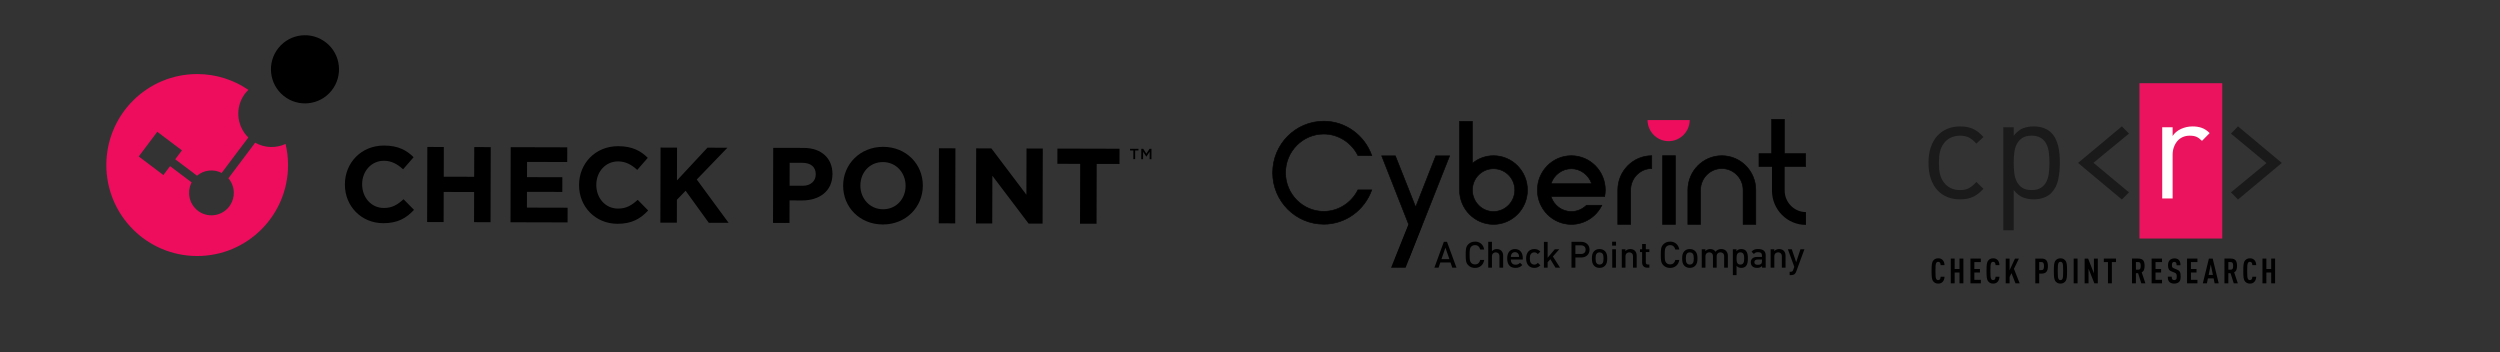 <?xml version="1.0" encoding="UTF-8"?>
<svg id="Layer_1" data-name="Layer 1" xmlns="http://www.w3.org/2000/svg" xmlns:xlink="http://www.w3.org/1999/xlink" viewBox="0 0 3293 464">
  <rect x="0" y="0" width="3293" height="464" fill="#333333" stroke="none"/>
  <defs>
    <style>
      .cls-1 {
        fill: none;
      }

      .cls-2 {
        fill: #ec135e;
      }

      .cls-3 {
        clip-path: url(#clippath-1);
      }

      .cls-4 {
        clip-path: url(#clippath-2);
      }

      .cls-5 {
        fill: #fff;
      }

      .cls-6 {
        fill: #ee0c5d;
      }

      .cls-7 {
        fill: #1a1a1a;
      }

      .cls-8 {
        clip-path: url(#clippath);
      }
    </style>
    <clipPath id="clippath">
      <rect class="cls-1" x="2281.33" y="328" width="21.33" height="34.39"/>
    </clipPath>
    <clipPath id="clippath-1">
      <rect class="cls-1" x="2354.67" y="328" width="22.67" height="34.39"/>
    </clipPath>
    <clipPath id="clippath-2">
      <rect class="cls-1" x="356" y="46.42" width="90.67" height="90.92"/>
    </clipPath>
  </defs>
  <g id="adfa8171b5">
    <path d="M1676.34,227.48c0-37.54,30.2-67.84,67.35-67.84,29.11,0,53.88,18.88,63.22,45.24h-18.24c-8.26-16.69-25.42-28.33-44.96-28.33-27.81,0-50.4,22.83-50.4,50.94s22.59,50.94,50.4,50.94c19.56,0,36.72-11.64,44.96-28.33h18.24c-9.34,26.34-34.1,45.23-63.22,45.23-37.15-.01-67.35-30.32-67.35-67.88h0Z"/>
    <path d="M1743.69,295.76c-37.36,0-67.76-30.64-67.76-68.28s30.4-68.25,67.76-68.25c28.4,0,53.95,18.28,63.6,45.5l.19.55h-19.08l-.11-.23c-8.46-17.07-25.96-28.09-44.6-28.09-27.56,0-49.98,22.67-49.98,50.53s22.43,50.54,49.98,50.54c18.66,0,36.16-11.03,44.6-28.1l.11-.23h19.08l-.19.54c-9.64,27.22-35.21,45.51-63.6,45.51M1743.69,160.05c-36.92,0-66.93,30.25-66.93,67.43s30.02,67.43,66.93,67.43c27.85,0,52.96-17.82,62.63-44.42h-17.41c-8.62,17.21-26.34,28.33-45.22,28.33-28.02,0-50.81-23.03-50.81-51.35s22.79-51.32,50.81-51.32c18.87,0,36.58,11.11,45.22,28.32h17.41c-9.69-26.59-34.78-44.41-62.63-44.41h0Z"/>
    <path d="M1891.21,205.31h18.24l-35.84,90.47-17.8,45.23h-18.26l18.03-45.23-35.62-90.47h18.03l26.72,67.42,26.51-67.42h0Z"/>
    <path d="M1851.42,352.67h-19.13l22.84-56.9-35.78-90.88h18.91l.09.27,26.34,66.44,26.23-66.71h19.13l-.23.56-35.84,90.46M1873.22,295.62l35.63-89.9h-17.38l-26.79,68.11-.38-.96-26.62-67.15h-17.15l35.47,90.05-.07.15"/>
    <path d="M2011.99,250.31c0,25.03-19.98,45.24-44.75,45.24s-44.75-20.2-44.75-45.24v-90.46h16.94v55.34c7.61-6.36,17.38-10.11,27.81-10.11,24.77,0,44.75,20.43,44.75,45.22h0ZM1995.26,250.31c0-15.58-12.6-28.11-28.02-28.11s-27.8,12.52-27.8,28.11,12.38,28.33,27.8,28.33,28.02-12.74,28.02-28.33Z"/>
    <path d="M1967.24,295.96c-24.9,0-45.16-20.47-45.16-45.65v-90.88h17.75v54.89c7.75-6.23,17.44-9.65,27.39-9.65,24.89,0,45.16,20.47,45.16,45.64s-20.27,45.65-45.16,45.65M1922.9,160.28v90.05c0,24.71,19.89,44.83,44.34,44.83s44.33-20.11,44.33-44.83-19.89-44.81-44.33-44.81c-10.05,0-19.84,3.56-27.54,10.01l-.67.56v-55.81h-16.13ZM1967.24,279.07c-15.56,0-28.21-12.89-28.21-28.73s12.66-28.53,28.21-28.53,28.43,12.79,28.43,28.53-12.76,28.73-28.43,28.73ZM1967.24,222.64c-15.11,0-27.39,12.43-27.39,27.7s12.28,27.91,27.39,27.91,27.62-12.53,27.62-27.91-12.38-27.7-27.62-27.7Z"/>
    <path d="M2025.05,250.33c0-24.81,19.99-45.22,44.75-45.22s44.76,20.43,44.76,45.22c0,3.08-.44,5.94-.87,8.57h-70.6c3.48,11.41,14.13,19.77,26.71,19.77,7.82,0,14.77-3.29,19.99-8.34h20.2c-7.18,14.94-22.6,25.26-40.19,25.26-24.76,0-44.75-20.2-44.75-45.24M2043.08,242.01h53.44c-3.7-11.41-14.34-19.77-26.72-19.77s-23.23,8.34-26.71,19.77h0Z"/>
    <path d="M2069.78,295.96c-24.89,0-45.16-20.47-45.16-45.65s20.27-45.64,45.16-45.64,45.16,20.47,45.16,45.64c0,3.05-.41,5.82-.87,8.64l-.07.34h-70.39c3.67,11.18,14.34,18.95,26.16,18.95,7.22,0,14.22-2.92,19.71-8.23l.11-.11h21.02l-.28.59c-7.42,15.48-23.35,25.49-40.56,25.49M2069.78,205.52c-24.45,0-44.33,20.09-44.33,44.81s19.88,44.83,44.33,44.83c16.67,0,32.12-9.56,39.53-24.42h-19.38c-5.61,5.39-12.76,8.34-20.15,8.34-12.36,0-23.51-8.24-27.11-20.05l-.16-.52h70.81c.43-2.66.8-5.29.8-8.16,0-24.71-19.89-44.82-44.33-44.82M2097.07,242.42h-54.56l.17-.53c3.59-11.8,14.74-20.05,27.11-20.05s23.23,8.06,27.11,20.05l.18.55-.02-.02h.01ZM2043.62,241.59h52.32c-3.88-11.18-14.55-18.95-26.16-18.95s-22.49,7.77-26.16,18.95Z"/>
    <path d="M2175.68,205.09v16.9c-15.42,0-27.8,12.74-27.8,28.33v45.24h-16.95v-45.24c0-25.03,20.2-45.22,44.75-45.22h0Z"/>
    <path d="M2148.3,295.96h-17.76v-45.65c0-25.17,20.27-45.64,45.16-45.64h.41v17.72h-.41c-15.1,0-27.39,12.53-27.39,27.91v45.65h-.01ZM2131.34,295.14h16.13v-44.83c0-15.71,12.43-28.51,27.81-28.73v-16.07c-24.26.21-43.93,20.24-43.93,44.81v44.83h0Z"/>
    <path d="M2206.85,205.09h-16.94v90.47h16.94v-90.47Z"/>
    <path d="M2207.27,295.96h-17.77v-91.29h17.77v91.29ZM2190.32,295.14h16.13v-89.64h-16.13v89.64Z"/>
    <path d="M2239.95,295.56h-16.73v-45.24c0-25.02,19.99-45.22,44.76-45.22s44.75,20.2,44.75,45.22v45.24h-16.73v-45.24c0-15.58-12.6-28.32-28.02-28.32s-28.04,12.74-28.04,28.32v45.24h.02-.01Z"/>
    <path d="M2313.15,295.96h-17.54v-45.65c0-15.4-12.39-27.91-27.63-27.91s-27.6,12.53-27.6,27.91v45.65h-17.54v-45.65c0-25.17,20.26-45.64,45.16-45.64s45.16,20.47,45.16,45.64v45.65h-.02ZM2296.42,295.14h15.91v-44.83c0-24.71-19.89-44.81-44.34-44.81s-44.33,20.11-44.33,44.81v44.83h15.91v-44.83c0-15.84,12.77-28.73,28.43-28.73s28.43,12.9,28.43,28.73v44.83Z"/>
    <path class="cls-6" d="M2170.11,158.19c.18,15.36,12.55,27.76,27.8,27.76s27.61-12.4,27.79-27.76h-55.59Z"/>
    <path d="M2333.64,219.32h-16.72v-16.9h16.72v-45.24h16.73v45.24h28.01v16.9h-28.01"/>
    <path d="M2333.22,219.73h-16.72v-17.72h16.72v-45.24h17.54v45.24h28.02v17.72h-28.02M2349.93,218.91h28.02v-16.07h-28.02v-45.24h-15.91v45.24h-16.73v16.07h16.73"/>
    <path d="M2378.79,296.24c-24.77,0-44.75-20.2-44.75-45.22v-35.18h16.73v35.18c0,15.58,12.6,28.33,28.02,28.33"/>
    <path d="M1918.45,352.58h-5.49l-2.34-6.84h-13.42l-2.34,6.84h-5.49l12.46-34.05h4.16l12.47,34.05h-.01ZM1898.69,341.34h10.46l-5.25-15.11-5.21,15.11Z"/>
    <path d="M1942.86,318.24c3.16,0,5.81.9,7.97,2.7s3.55,4.39,4.16,7.78h-5.26c-.38-1.76-1.15-3.17-2.29-4.23-1.15-1.07-2.67-1.6-4.59-1.6-2.07,0-3.74.69-5.02,2.06-.45.45-.8.94-1.06,1.48-.26.55-.46,1.2-.61,1.99-.17.78-.27,1.74-.31,2.89s-.08,2.57-.08,4.26.03,3.11.08,4.26c.05,1.15.15,2.11.31,2.9.16.78.36,1.44.61,1.98.26.54.61,1.04,1.06,1.48,1.27,1.37,2.94,2.06,5.02,2.06,1.91,0,3.44-.53,4.59-1.6,1.15-1.07,1.91-2.47,2.29-4.23h5.26c-.6,3.39-2,5.97-4.18,7.78s-4.83,2.7-7.95,2.7c-1.88,0-3.54-.29-4.97-.89s-2.71-1.44-3.82-2.56c-.83-.83-1.47-1.69-1.94-2.58-.46-.89-.8-1.87-1.03-2.94-.22-1.07-.36-2.28-.41-3.64s-.07-2.93-.07-4.71.02-3.35.07-4.71c.05-1.35.18-2.57.41-3.64.22-1.07.57-2.05,1.03-2.94.46-.89,1.11-1.76,1.94-2.58,1.11-1.12,2.39-1.97,3.82-2.56s3.09-.89,4.97-.89h0Z"/>
    <path d="M1965.22,330.77c.83-.92,1.78-1.6,2.86-2.05,1.08-.45,2.24-.67,3.49-.67s2.36.19,3.36.57c1.01.38,1.87.93,2.6,1.63.92.92,1.56,1.95,1.91,3.08.34,1.13.52,2.38.52,3.76v15.49h-4.88v-14.78c0-1.88-.47-3.25-1.41-4.11s-2.09-1.29-3.46-1.29-2.55.43-3.54,1.31-1.48,2.24-1.48,4.09v14.78h-4.88v-34.05h4.88v12.25h0Z"/>
    <path d="M1990.1,341.87c0,2.1.52,3.77,1.58,4.97,1.05,1.21,2.57,1.82,4.59,1.82,1.36,0,2.47-.2,3.32-.6s1.69-1.03,2.55-1.89l3.11,2.92c-.64.64-1.27,1.18-1.89,1.65-.62.46-1.29.85-2.01,1.17-.71.32-1.49.56-2.34.71s-1.79.24-2.84.24c-1.53,0-2.95-.22-4.28-.65-1.32-.43-2.46-1.13-3.44-2.1s-1.74-2.26-2.32-3.85c-.57-1.59-.85-3.54-.85-5.83,0-3.98.93-7.05,2.79-9.19,1.86-2.14,4.35-3.2,7.48-3.2,1.63,0,3.07.28,4.34.84,1.27.56,2.34,1.35,3.22,2.39.88,1.04,1.55,2.28,2.01,3.73.46,1.45.7,3.05.7,4.8v2.06h-15.71v.02ZM2000.99,338.47c-.06-.74-.13-1.34-.19-1.79-.06-.46-.22-.97-.47-1.51-.42-.93-1.03-1.67-1.84-2.22-.81-.56-1.79-.84-2.94-.84s-2.17.28-2.98.84c-.81.56-1.43,1.3-1.84,2.22-.26.55-.42,1.04-.48,1.51-.06.46-.11,1.06-.14,1.79h10.89Z"/>
    <path d="M2021,328.04c1.69,0,3.16.27,4.4.79,1.24.52,2.43,1.4,3.58,2.6l-3.34,3.26c-.77-.83-1.49-1.42-2.17-1.77-.69-.34-1.51-.52-2.46-.52-1.91,0-3.41.71-4.48,2.15-.55.67-.92,1.45-1.13,2.37-.2.91-.31,2.08-.31,3.51s.1,2.61.31,3.54c.21.92.58,1.72,1.13,2.39,1.08,1.44,2.57,2.15,4.48,2.15.95,0,1.78-.18,2.46-.52.68-.35,1.41-.94,2.17-1.77l3.34,3.21c-1.15,1.21-2.34,2.09-3.58,2.63-1.24.55-2.71.81-4.4.81-1.36,0-2.7-.22-3.99-.67-1.29-.45-2.43-1.17-3.44-2.15-1.01-.99-1.82-2.28-2.44-3.85-.61-1.58-.93-3.5-.93-5.77s.31-4.19.93-5.77c.62-1.58,1.44-2.85,2.44-3.83,1.01-.97,2.15-1.68,3.44-2.13s2.62-.67,3.99-.67h0Z"/>
    <path d="M2038.53,339.53l9.41-11.19h5.92l-8.41,9.52,9.45,14.73h-6.02l-6.78-11.19-3.58,4.07v7.13h-4.88v-34.05h4.88v20.99h0Z"/>
    <path d="M2082.85,318.53c1.66,0,3.16.27,4.49.79,1.33.53,2.48,1.25,3.44,2.16.95.9,1.69,2,2.2,3.27.51,1.28.77,2.65.77,4.11s-.26,2.86-.77,4.11c-.51,1.24-1.24,2.33-2.2,3.26s-2.1,1.64-3.44,2.15c-1.34.51-2.84.76-4.49.76h-7.73v13.44h-5.16v-34.05h12.9ZM2075.11,323.17v11.34h7.45c1.82,0,3.27-.48,4.38-1.46,1.1-.97,1.64-2.37,1.64-4.19s-.55-3.22-1.64-4.21c-1.1-.98-2.56-1.48-4.38-1.48h-7.45Z"/>
    <path d="M2106.92,328.04c1.66,0,3.08.27,4.28.81s2.19,1.22,2.98,2.05c1.15,1.21,1.91,2.59,2.29,4.14s.57,3.34.57,5.38-.19,3.88-.57,5.42c-.38,1.55-1.15,2.93-2.29,4.14-.8.83-1.79,1.52-2.98,2.06-1.2.54-2.62.81-4.28.81s-3.07-.27-4.25-.81c-1.18-.55-2.17-1.22-2.96-2.06-1.15-1.21-1.91-2.59-2.29-4.14-.38-1.54-.57-3.35-.57-5.42s.19-3.83.57-5.38,1.15-2.93,2.29-4.14c.8-.83,1.78-1.51,2.96-2.05,1.18-.55,2.6-.81,4.25-.81ZM2106.92,332.4c-1.44,0-2.61.46-3.54,1.39-.73.73-1.2,1.69-1.39,2.87-.19,1.18-.29,2.43-.29,3.78s.09,2.6.29,3.78c.19,1.18.65,2.14,1.39,2.87.95.96,2.14,1.43,3.54,1.43s2.63-.47,3.58-1.43c.73-.73,1.19-1.69,1.39-2.87.19-1.18.29-2.44.29-3.78s-.09-2.6-.29-3.78c-.19-1.18-.65-2.14-1.39-2.87-.93-.92-2.11-1.39-3.58-1.39Z"/>
    <path d="M2128.65,323.55h-5.16v-5.17h5.16v5.17ZM2128.51,352.58h-4.88v-24.25h4.88v24.25Z"/>
    <path d="M2147.46,328.04c1.24,0,2.36.19,3.36.57,1.01.38,1.87.93,2.6,1.63.93.93,1.56,1.95,1.91,3.08s.52,2.39.52,3.76v15.49h-4.87v-14.78c0-1.88-.47-3.26-1.41-4.11-.94-.86-2.09-1.3-3.46-1.3s-2.55.44-3.54,1.32c-.98.88-1.48,2.24-1.48,4.09v14.78h-4.87v-24.25h4.78v2.44c.83-.93,1.81-1.6,2.94-2.06,1.13-.45,2.3-.67,3.51-.67h.01Z"/>
    <path d="M2167.86,328.33h4.68v3.73h-4.68v13.53c0,1.88.89,2.82,2.68,2.82h2.01v4.16h-2.92c-1.15,0-2.14-.18-2.96-.55-.83-.36-1.52-.85-2.05-1.48-.54-.63-.95-1.34-1.22-2.15-.27-.81-.41-1.67-.41-2.56v-13.77h-2.78v-3.73h2.78v-6.94h4.88v6.94Z"/>
    <path d="M2199.85,318.24c3.16,0,5.81.9,7.97,2.7s3.55,4.39,4.16,7.78h-5.26c-.38-1.76-1.15-3.17-2.29-4.23-1.15-1.07-2.68-1.6-4.58-1.6-2.07,0-3.73.69-5.02,2.06-.45.45-.8.94-1.05,1.48-.26.55-.46,1.2-.62,1.99-.16.78-.27,1.74-.31,2.89s-.07,2.57-.07,4.26.02,3.11.07,4.26c.05,1.15.15,2.11.31,2.9.16.78.37,1.44.62,1.98.26.54.6,1.04,1.05,1.48,1.27,1.37,2.94,2.06,5.02,2.06,1.91,0,3.44-.53,4.58-1.6,1.15-1.07,1.91-2.47,2.29-4.23h5.26c-.6,3.39-2,5.97-4.18,7.78s-4.83,2.7-7.95,2.7c-1.88,0-3.54-.29-4.97-.89s-2.7-1.44-3.82-2.56c-.83-.83-1.47-1.69-1.94-2.58-.46-.89-.8-1.87-1.03-2.94-.22-1.07-.36-2.28-.41-3.64s-.07-2.93-.07-4.71.03-3.35.07-4.71.18-2.57.41-3.64c.22-1.07.57-2.05,1.03-2.94.46-.89,1.11-1.76,1.94-2.58,1.11-1.12,2.39-1.97,3.82-2.56s3.09-.89,4.97-.89h0Z"/>
    <path d="M2225.79,328.04c1.66,0,3.08.27,4.28.81,1.19.54,2.19,1.22,2.98,2.05,1.15,1.21,1.91,2.59,2.29,4.14.38,1.55.57,3.34.57,5.38s-.19,3.88-.57,5.42c-.39,1.55-1.15,2.93-2.29,4.14-.8.83-1.79,1.52-2.98,2.06-1.2.54-2.62.81-4.28.81s-3.07-.27-4.25-.81c-1.18-.55-2.17-1.22-2.96-2.06-1.15-1.21-1.91-2.59-2.29-4.14-.38-1.54-.57-3.35-.57-5.42s.19-3.83.57-5.38,1.15-2.93,2.29-4.14c.8-.83,1.78-1.51,2.96-2.05,1.18-.55,2.6-.81,4.25-.81ZM2225.79,332.4c-1.44,0-2.61.46-3.54,1.39-.73.73-1.2,1.69-1.39,2.87-.19,1.18-.29,2.43-.29,3.78s.09,2.6.29,3.78c.19,1.18.65,2.14,1.39,2.87.95.96,2.14,1.43,3.54,1.43s2.63-.47,3.58-1.43c.73-.73,1.19-1.69,1.39-2.87.19-1.18.29-2.44.29-3.78s-.1-2.6-.29-3.78c-.19-1.18-.65-2.14-1.39-2.87-.93-.92-2.11-1.39-3.58-1.39Z"/>
    <path d="M2267.25,328.04c1.24,0,2.39.19,3.44.57,1.05.38,1.94.93,2.67,1.63.92.93,1.58,1.95,1.98,3.08s.6,2.39.6,3.76v15.49h-4.88v-14.78c0-1.88-.47-3.26-1.41-4.11-.94-.86-2.1-1.3-3.46-1.3-.67,0-1.3.1-1.91.31-.6.21-1.14.53-1.59.95-.46.43-.83.97-1.1,1.63-.27.65-.41,1.41-.41,2.27v15.02h-4.88v-14.78c0-1.88-.47-3.26-1.41-4.11-.94-.86-2.09-1.3-3.47-1.3s-2.55.44-3.54,1.32c-.98.88-1.48,2.24-1.48,4.09v14.78h-4.88v-24.25h4.78v2.44c.83-.89,1.81-1.57,2.94-2.04,1.13-.46,2.3-.69,3.51-.69,3.06,0,5.35,1.18,6.88,3.54,1.94-2.36,4.47-3.54,7.59-3.54h0Z"/>
    <g class="cls-8">
      <path d="M2293.66,328.04c1.24,0,2.37.19,3.39.57s1.86.91,2.53,1.58c.57.61,1.04,1.3,1.41,2.06.36.76.65,1.58.83,2.46.19.88.32,1.8.39,2.78.06.97.09,1.95.09,2.94s-.04,1.97-.09,2.94c-.06.97-.19,1.91-.39,2.8-.19.89-.47,1.72-.83,2.48-.37.76-.84,1.45-1.41,2.06-.67.67-1.51,1.2-2.51,1.58s-2.13.57-3.36.57c-1.31,0-2.47-.19-3.48-.57-1.02-.38-1.97-1.11-2.86-2.2v12.29h-4.88v-34.05h4.78v2.58c.92-1.12,1.9-1.88,2.92-2.28,1.02-.4,2.18-.6,3.48-.6h0ZM2292.42,332.4c-1.11,0-2.01.21-2.67.65-.67.43-1.18,1.02-1.53,1.74-.35.74-.58,1.59-.69,2.56s-.16,2-.16,3.08.05,2.11.16,3.08.34,1.83.69,2.58c.35.75.86,1.34,1.53,1.77.67.43,1.56.65,2.67.65s1.96-.21,2.63-.65c.67-.43,1.18-1.02,1.53-1.77.34-.74.58-1.6.69-2.58.11-.97.17-2,.17-3.08s-.06-2.11-.17-3.08c-.11-.97-.34-1.82-.69-2.56-.35-.73-.86-1.31-1.53-1.74-.67-.43-1.54-.65-2.63-.65Z"/>
    </g>
    <path d="M2315.78,328.04c3.38,0,5.88.7,7.53,2.1,1.64,1.4,2.46,3.48,2.46,6.21v16.22h-4.78v-2.2c-.89.89-1.82,1.53-2.78,1.91-.95.38-2.18.57-3.68.57s-2.81-.19-3.85-.55c-1.03-.37-1.92-.92-2.65-1.65-1.28-1.34-1.91-3.07-1.91-5.21s.7-3.71,2.1-5.02,3.5-1.96,6.3-1.96h6.35v-1.72c0-1.56-.41-2.71-1.22-3.45s-2.18-1.1-4.08-1.1c-1.31,0-2.34.19-3.11.55-.77.37-1.49.98-2.19,1.84l-3.16-3.02c.57-.67,1.16-1.22,1.74-1.67.59-.45,1.22-.81,1.91-1.1.69-.29,1.43-.48,2.24-.6.81-.11,1.72-.17,2.74-.17l.02.02ZM2315.3,341.87c-2.95,0-4.44,1.16-4.44,3.49,0,1.12.36,1.97,1.07,2.56.71.59,1.89.89,3.51.89.85,0,1.65-.08,2.36-.24.71-.16,1.4-.55,2.03-1.15.7-.67,1.06-1.86,1.06-3.59v-1.96h-5.6Z"/>
    <path d="M2343.53,328.04c1.24,0,2.36.19,3.36.57,1.01.38,1.87.93,2.6,1.63.92.93,1.56,1.95,1.91,3.08.35,1.13.53,2.39.53,3.76v15.49h-4.88v-14.78c0-1.88-.47-3.26-1.41-4.11-.94-.86-2.09-1.3-3.47-1.3s-2.55.44-3.53,1.32c-.99.88-1.48,2.24-1.48,4.09v14.78h-4.88v-24.25h4.78v2.44c.83-.93,1.81-1.6,2.94-2.06,1.13-.45,2.3-.67,3.51-.67h.02Z"/>
    <g class="cls-3">
      <path d="M2366.02,357.6c-.45,1.28-1.04,2.28-1.77,3.02-.67.67-1.43,1.13-2.29,1.39-.85.25-1.75.38-2.67.38h-1.96v-4.4h1.24c1.02,0,1.77-.18,2.24-.55s.89-1.04,1.24-2.04l1.39-3.97-8.45-23.1h5.16l5.78,17.07,5.64-17.07h5.21l-10.75,29.28h-.01Z"/>
    </g>
    <path d="M454.29,243.01v-.28c.07-28.11,21.28-51.09,51.63-51.01,18.63.04,29.74,6.29,38.89,15.35l-13.85,15.94c-7.61-6.94-15.36-11.21-25.22-11.23-16.65-.04-28.68,13.77-28.72,30.74v.28c-.04,16.94,11.64,31.11,28.56,31.15,11.28.03,18.2-4.48,25.97-11.53l13.79,14.03c-10.19,10.86-21.48,17.59-40.54,17.55-29.07-.07-50.58-22.58-50.5-50.98"/>
    <path d="M562.88,193.56l21.72.06-.09,39.13,40.07.11.1-39.13,21.72.05-.25,98.9-21.73-.05.1-39.7-40.08-.1-.1,39.69-21.73-.06.27-98.89Z"/>
    <path d="M672.72,193.85l74.49.2-.05,19.36-52.92-.15-.06,20.06,46.56.13-.06,19.34-46.55-.11-.06,20.77,53.61.14-.06,19.36-75.18-.2.26-98.9Z"/>
    <path d="M762.73,243.82v-.27c.07-28.11,21.3-51.09,51.61-51.01,18.61.04,29.77,6.29,38.91,15.35l-13.87,15.93c-7.6-6.94-15.36-11.21-25.23-11.23-16.63-.04-28.66,13.77-28.7,30.73v.28c-.04,16.94,11.61,31.11,28.54,31.15,11.29.03,18.2-4.49,25.99-11.53l13.79,14.02c-10.19,10.86-21.48,17.6-40.54,17.55-29.05-.08-50.58-22.58-50.5-50.98"/>
    <path d="M870.07,194.37l21.73.05-.11,43.23,40.16-43.13,26.26.07-40.33,41.85,41.92,57.05-26.11-.06-30.51-42.19-11.45,11.86-.07,30.22-21.74-.06.26-98.89Z"/>
    <path d="M1018.49,194.73l40.32.1c23.55.06,37.77,14.09,37.71,34.29v.27c-.05,22.9-17.84,34.71-40.02,34.65l-16.49-.04-.08,29.68-21.7-.06.26-98.89h.01ZM1057.27,244.7c10.85.03,17.21-6.46,17.23-14.93v-.28c.03-9.73-6.72-15-17.58-15.03l-16.79-.03-.07,30.22,17.21.04Z"/>
    <path d="M1110.58,244.7v-.27c.08-28.12,22.29-51.09,52.77-51.01,30.46.07,52.27,22.88,52.2,50.99v.28c-.07,28.11-22.28,51.06-52.74,50.99-30.47-.08-52.29-22.87-52.21-50.99M1192.84,244.91v-.27c.04-16.96-12.36-31.13-29.83-31.17-17.49-.04-29.67,13.78-29.71,30.73v.28c-.04,16.94,12.33,31.11,29.83,31.15,17.52.05,29.68-13.77,29.72-30.71"/>
    <path d="M1236.52,294.18l.26-98.89,21.71.06-.26,98.89-21.71-.06Z"/>
    <path d="M1285.82,195.42l20.04.06,46.11,61,.16-60.88,21.44.05-.27,98.91-18.46-.06-47.68-62.99-.17,62.86-21.44-.05.26-98.9Z"/>
    <path d="M1422.8,215.84l-30.04-.07.06-20.07,81.83.22-.06,20.06-30.02-.08-.2,78.83-21.77-.06.2-78.83Z"/>
    <path d="M327.12,118.32s.02.01.02.01c0,0-.01,0-.02-.01"/>
    <g class="cls-4">
      <path d="M436.65,119.44c-15.52,19.32-43.76,22.4-63.03,6.85-19.29-15.57-22.35-43.79-6.83-63.14,15.52-19.31,43.72-22.37,63.03-6.81,19.3,15.49,22.34,43.79,6.84,63.09"/>
    </g>
    <path class="cls-6" d="M376.16,189.59c-12.41,5.71-27.28,5.58-40.03-1.65l-35.26,46.87c4.4,5.13,6.83,11.56,7.08,18.17.23,5.87-1.26,11.85-4.69,17.17-8.83,13.69-27.14,17.61-40.8,8.75-1.45-.94-2.74-2.01-3.96-3.14-.38-.35-.73-.72-1.09-1.09-.83-.85-1.59-1.75-2.3-2.68-.32-.42-.66-.81-.95-1.24-.86-1.27-1.63-2.59-2.29-3.96-.16-.35-.29-.72-.45-1.07-.47-1.13-.89-2.28-1.22-3.46-.12-.43-.26-.85-.36-1.29-.34-1.43-.58-2.9-.7-4.38-.03-.39-.04-.8-.05-1.2-.07-1.33-.04-2.67.08-4.02.03-.28.03-.56.05-.83.19-1.55.52-3.1.95-4.63.11-.36.23-.72.34-1.07.51-1.57,1.11-3.11,1.9-4.6l-28.39-21.39-8.81,11.72-32.47-24.47,24.43-32.52,32.48,24.48-8.81,11.72,28.69,21.64c8.96-7.51,21.75-9.15,32.43-3.65l35.12-46.67c-14.03-13.76-17.57-35.73-7.24-53.48,2.04-3.5,4.52-6.58,7.27-9.28-19.1-13.05-42.18-20.72-67.05-20.79-66.1-.19-119.81,53.32-119.98,119.51-.17,66.19,53.26,119.98,119.35,120.16,66.1.17,119.82-53.34,119.98-119.53.03-9.68-1.13-19.08-3.26-28.1"/>
    <path d="M1495.23,209.65h-2.42s.04-11.45.04-11.45h-4.33s0-2.24,0-2.24l11.07.03v2.23s-4.33,0-4.33,0l-.03,11.44Z"/>
    <path d="M1510.01,206.32h-.07l-4.26-6.41-.03,9.76h-2.38s.03-13.68.03-13.68h2.56s4.14,6.48,4.14,6.48l4.17-6.45h2.56s-.04,13.68-.04,13.68h-2.39s.03-9.81.03-9.81l-4.32,6.43Z"/>
  </g>
  <g>
    <rect class="cls-2" x="2818.07" y="109.63" width="109.1" height="204.54"/>
    <g>
      <path class="cls-7" d="M2581.75,166.52c6.48,0,12.04,1.02,16.67,3.05,4.64,2.03,9.37,5.65,14.2,10.86l-9.34,8.77c-3.56-3.94-6.93-6.67-10.1-8.19-3.18-1.52-6.99-2.29-11.43-2.29s-8.7.89-12.39,2.67c-3.69,1.78-6.8,4.45-9.34,8-2.16,3.05-3.72,6.51-4.67,10.39-.95,3.88-1.43,8.8-1.43,14.77s.48,10.9,1.43,14.77c.95,3.88,2.51,7.34,4.67,10.39,2.54,3.56,5.65,6.23,9.34,8,3.68,1.78,7.81,2.67,12.39,2.67s8.26-.79,11.43-2.38c3.17-1.59,6.54-4.35,10.1-8.29l9.34,8.96c-4.83,5.21-9.56,8.83-14.2,10.86-4.64,2.03-10.19,3.05-16.67,3.05-5.97,0-11.47-.99-16.48-2.95-5.02-1.97-9.4-4.95-13.15-8.96-3.75-4-6.67-9.02-8.77-15.06-2.1-6.03-3.14-13.05-3.14-21.06s1.05-14.99,3.14-20.96c2.1-5.97,5.02-10.96,8.77-14.96,3.75-4,8.13-7.02,13.15-9.05,5.02-2.03,10.51-3.05,16.48-3.05Z"/>
      <path class="cls-7" d="M2678.94,166.52c4.83,0,9.21.73,13.15,2.19,3.94,1.46,7.18,3.46,9.72,6,2.29,2.29,4.19,4.95,5.72,8,1.52,3.05,2.7,6.29,3.53,9.72.82,3.43,1.4,7.02,1.71,10.77.32,3.75.48,7.53.48,11.34,0,7.62-.73,14.96-2.19,22.01-1.46,7.05-4.54,12.99-9.24,17.82-2.54,2.54-5.78,4.54-9.72,6-3.94,1.46-8.32,2.19-13.15,2.19-5.21,0-9.94-.83-14.2-2.48-4.26-1.65-8.36-4.89-12.29-9.72v52.98h-13.72v-135.68h13.72v11.05c3.94-4.83,8-8.07,12.2-9.72,4.19-1.65,8.96-2.48,14.29-2.48ZM2676.08,178.71c-5.21,0-9.34,1.02-12.39,3.05-3.05,2.03-5.43,4.7-7.15,8-1.71,3.3-2.83,7.12-3.33,11.43-.51,4.32-.76,8.77-.76,13.34s.25,9.02.76,13.34c.51,4.32,1.62,8.13,3.33,11.43,1.72,3.3,4.1,5.97,7.15,8,3.05,2.03,7.18,3.05,12.39,3.05s9.18-1.02,12.29-3.05c3.11-2.03,5.49-4.7,7.15-8,1.65-3.3,2.73-7.11,3.24-11.43.51-4.32.76-8.77.76-13.34s-.26-9.02-.76-13.34c-.51-4.32-1.59-8.13-3.24-11.43-1.65-3.3-4.03-5.97-7.15-8-3.11-2.03-7.21-3.05-12.29-3.05Z"/>
      <path class="cls-7" d="M2804.26,253.35l-9.36,9.44-57.7-48.17,57.7-48.17,9.36,9.53-46.79,38.47,46.79,38.9Z"/>
      <path class="cls-5" d="M2888.08,166.52c4.44,0,8.48.64,12.1,1.91,3.62,1.27,7.08,3.56,10.39,6.86l-10.1,10.29c-2.54-2.54-4.96-4.32-7.24-5.34-2.29-1.02-5.27-1.52-8.96-1.52-3.43,0-6.54.64-9.34,1.91-2.8,1.27-5.15,3.05-7.05,5.34-1.9,2.29-3.4,4.95-4.48,8-1.08,3.05-1.62,6.35-1.62,9.91v57.55h-13.72v-93.76h13.72v11.43c2.54-3.94,6.19-7.02,10.96-9.24,4.76-2.22,9.88-3.33,15.34-3.33Z"/>
      <path class="cls-7" d="M2938.62,175.99l9.27-9.53,57.7,48.17-57.7,48.17-9.27-9.44,46.8-38.55-46.8-38.81Z"/>
    </g>
    <g>
      <path d="M2552.98,340.23c1.25,0,2.34.18,3.25.53.92.35,1.74.88,2.47,1.58.82.76,1.45,1.73,1.88,2.91.43,1.18.67,2.5.73,3.96h-5.13c-.03-.61-.1-1.19-.21-1.74-.11-.55-.3-1.02-.57-1.42-.24-.37-.56-.66-.94-.87-.38-.21-.88-.32-1.49-.32s-1.11.11-1.49.34c-.38.23-.69.53-.94.89-.52.79-.84,2.05-.96,3.75-.12,1.71-.18,4.06-.18,7.05s.06,5.34.18,7.05c.12,1.71.44,2.96.96,3.76.24.37.56.66.94.89.38.23.88.34,1.49.34s1.11-.11,1.49-.32c.38-.21.69-.5.94-.87.27-.43.47-.92.57-1.47.11-.55.18-1.13.21-1.74h5.13c-.06,1.47-.32,2.8-.78,4.01-.46,1.21-1.1,2.19-1.92,2.95-.73.7-1.54,1.22-2.43,1.56-.89.34-1.95.5-3.21.5-1.53,0-2.79-.27-3.8-.8-1.01-.53-1.85-1.2-2.52-1.99-.55-.64-.98-1.36-1.28-2.15-.31-.79-.54-1.74-.71-2.84-.17-1.1-.27-2.37-.32-3.82-.05-1.45-.07-3.14-.07-5.06s.02-3.61.07-5.06c.05-1.45.15-2.72.32-3.82.17-1.1.4-2.05.71-2.84.31-.79.73-1.51,1.28-2.15.67-.79,1.51-1.46,2.52-1.99,1.01-.53,2.27-.8,3.8-.8Z"/>
      <path d="M2586.17,373.2h-5.13v-14.24h-6.37v14.24h-5.13v-32.6h5.13v13.74h6.37v-13.74h5.13v32.6Z"/>
      <path d="M2609.17,345.22h-8.56v9.11h7.37v4.62h-7.37v9.62h8.56v4.62h-13.69v-32.6h13.69v4.62Z"/>
      <path d="M2625.35,340.23c1.25,0,2.34.18,3.25.53.92.35,1.74.88,2.47,1.58.82.76,1.45,1.73,1.88,2.91.43,1.18.67,2.5.73,3.96h-5.13c-.03-.61-.1-1.19-.21-1.74-.11-.55-.3-1.02-.57-1.42-.24-.37-.56-.66-.94-.87-.38-.21-.88-.32-1.49-.32s-1.11.11-1.49.34c-.38.23-.69.53-.94.89-.52.79-.84,2.05-.96,3.75-.12,1.71-.18,4.06-.18,7.05s.06,5.34.18,7.05c.12,1.71.44,2.96.96,3.76.24.37.56.66.94.89.38.23.88.34,1.49.34s1.11-.11,1.49-.32c.38-.21.69-.5.94-.87.27-.43.47-.92.57-1.47.11-.55.18-1.13.21-1.74h5.13c-.06,1.47-.32,2.8-.78,4.01-.46,1.21-1.1,2.19-1.92,2.95-.73.7-1.54,1.22-2.43,1.56-.89.34-1.95.5-3.21.5-1.53,0-2.79-.27-3.8-.8-1.01-.53-1.85-1.2-2.52-1.99-.55-.64-.98-1.36-1.28-2.15-.31-.79-.54-1.74-.71-2.84-.17-1.1-.27-2.37-.32-3.82-.05-1.45-.07-3.14-.07-5.06s.02-3.61.07-5.06c.05-1.45.15-2.72.32-3.82.17-1.1.4-2.05.71-2.84.31-.79.73-1.51,1.28-2.15.67-.79,1.51-1.46,2.52-1.99,1.01-.53,2.27-.8,3.8-.8Z"/>
      <path d="M2652.76,354.1l7.56,19.1h-5.54l-5.27-13.42-2.47,5.04v8.38h-5.13v-32.6h5.13v15.34l7.1-15.34h5.17l-6.55,13.51Z"/>
      <path d="M2689.12,340.59c2.96,0,5.1.8,6.41,2.4,1.31,1.6,1.97,4.11,1.97,7.53s-.66,5.92-1.97,7.51c-1.31,1.59-3.45,2.38-6.41,2.38h-3.07v12.78h-5.13v-32.6h8.2ZM2686.05,345.22v10.58h2.88c1.37,0,2.29-.47,2.75-1.4.46-.93.69-2.22.69-3.87s-.23-2.95-.69-3.89c-.46-.95-1.37-1.42-2.75-1.42h-2.88Z"/>
      <path d="M2714.03,373.56c-1.53,0-2.79-.27-3.8-.8-1.01-.53-1.85-1.2-2.52-1.99-.55-.64-.98-1.37-1.28-2.17-.31-.81-.54-1.76-.71-2.84-.17-1.08-.27-2.35-.32-3.8s-.07-3.14-.07-5.06.02-3.61.07-5.06c.05-1.45.15-2.72.32-3.8.17-1.08.4-2.03.71-2.84.31-.81.73-1.53,1.28-2.17.67-.79,1.51-1.46,2.52-1.99,1.01-.53,2.27-.8,3.8-.8s2.79.27,3.8.8c1.01.53,1.85,1.2,2.52,1.99.55.64.98,1.36,1.3,2.15.32.79.56,1.74.71,2.84.15,1.1.25,2.37.3,3.82.05,1.45.07,3.14.07,5.06s-.02,3.61-.07,5.06c-.05,1.45-.15,2.72-.3,3.82-.15,1.1-.39,2.05-.71,2.84-.32.79-.76,1.51-1.3,2.15-.67.79-1.51,1.46-2.52,1.99-1.01.53-2.27.8-3.8.8ZM2714.03,368.94c.61,0,1.11-.11,1.51-.34.4-.23.72-.53.96-.89.49-.79.79-2.05.92-3.76.12-1.71.18-4.06.18-7.05s-.06-5.34-.18-7.05c-.12-1.71-.43-2.96-.92-3.75-.24-.37-.57-.66-.96-.89-.4-.23-.9-.34-1.51-.34s-1.11.11-1.49.34c-.38.23-.69.53-.94.89-.49.79-.8,2.05-.94,3.75-.14,1.71-.21,4.06-.21,7.05s.07,5.34.21,7.05c.14,1.71.45,2.96.94,3.76.24.37.56.66.94.89.38.23.88.34,1.49.34Z"/>
      <path d="M2736.57,373.2h-5.13v-32.6h5.13v32.6Z"/>
      <path d="M2763.23,373.2h-4.53l-7.69-19.37v19.37h-5.13v-32.6h4.58l7.65,19.37v-19.37h5.13v32.6Z"/>
      <path d="M2787.23,345.22h-5.5v27.98h-5.13v-27.98h-5.45v-4.62h16.07v4.62Z"/>
      <path d="M2816.53,340.59c2.99,0,5.13.76,6.41,2.27,1.28,1.51,1.92,3.96,1.92,7.35,0,2.01-.26,3.74-.78,5.17-.52,1.43-1.53,2.55-3.02,3.34l4.85,14.47h-5.36l-4.26-13.37h-2.88v13.37h-5.13v-32.6h8.24ZM2813.42,345.22v9.98h3.16c.67,0,1.22-.13,1.65-.39.43-.26.75-.62.96-1.08.21-.46.36-.99.43-1.6.08-.61.11-1.25.11-1.92s-.04-1.31-.11-1.92c-.08-.61-.22-1.14-.43-1.6-.21-.46-.54-.82-.96-1.08-.43-.26-.98-.39-1.65-.39h-3.16Z"/>
      <path d="M2847.82,345.22h-8.56v9.11h7.37v4.62h-7.37v9.62h8.56v4.62h-13.69v-32.6h13.69v4.62Z"/>
      <path d="M2863.97,340.32c2.53,0,4.49.66,5.86,1.97.85.82,1.45,1.82,1.79,3,.34,1.18.5,2.54.5,4.1h-5.13c0-.73-.05-1.39-.14-1.97-.09-.58-.31-1.08-.64-1.51-.49-.64-1.25-.96-2.29-.96-.52,0-.95.08-1.3.25-.35.17-.65.39-.89.66-.58.67-.87,1.74-.87,3.21,0,.67.03,1.24.09,1.69.06.46.19.85.39,1.17.2.32.47.6.82.85.35.24.82.47,1.4.69l3.85,1.56c.98.4,1.79.84,2.43,1.33.64.49,1.15,1.08,1.51,1.79.37.7.63,1.54.78,2.52.15.98.23,2.15.23,3.53,0,1.68-.15,3.1-.44,4.26-.29,1.16-.85,2.14-1.67,2.93-.67.64-1.53,1.16-2.59,1.56s-2.31.6-3.78.6c-2.78,0-4.88-.72-6.32-2.15-.8-.79-1.34-1.72-1.65-2.79-.31-1.07-.46-2.47-.46-4.21h5.13c0,.89.06,1.61.18,2.18.12.56.37,1.06.73,1.49.24.24.56.45.94.62.38.17.86.25,1.44.25,1.13,0,1.95-.31,2.47-.92.34-.4.56-.88.69-1.44.12-.56.18-1.29.18-2.18s-.04-1.57-.11-2.15c-.08-.58-.23-1.06-.46-1.44-.23-.38-.54-.71-.94-.98-.4-.27-.92-.53-1.56-.78l-3.89-1.6c-.82-.34-1.53-.72-2.11-1.14-.58-.43-1.05-.95-1.4-1.58-.35-.63-.61-1.38-.78-2.27-.17-.89-.25-1.95-.25-3.2,0-1.47.22-2.79.66-3.96.44-1.18,1.11-2.16,1.99-2.95.7-.61,1.52-1.09,2.45-1.44.93-.35,1.98-.53,3.14-.53Z"/>
      <path d="M2894.46,345.22h-8.56v9.11h7.37v4.62h-7.37v9.62h8.56v4.62h-13.69v-32.6h13.69v4.62Z"/>
      <path d="M2922.48,373.2h-5.36l-1.33-6.46h-7.56l-1.28,6.46h-5.4l8.01-32.6h4.99l7.92,32.6ZM2909.24,362.11h5.59l-2.79-13.65-2.79,13.65Z"/>
      <path d="M2938.29,340.59c2.99,0,5.13.76,6.41,2.27,1.28,1.51,1.92,3.96,1.92,7.35,0,2.01-.26,3.74-.78,5.17-.52,1.43-1.53,2.55-3.02,3.34l4.85,14.47h-5.36l-4.26-13.37h-2.88v13.37h-5.13v-32.6h8.24ZM2935.18,345.22v9.98h3.16c.67,0,1.22-.13,1.65-.39.43-.26.75-.62.96-1.08.21-.46.36-.99.43-1.6.08-.61.11-1.25.11-1.92s-.04-1.31-.11-1.92c-.08-.61-.22-1.14-.43-1.6-.21-.46-.54-.82-.96-1.08-.43-.26-.98-.39-1.65-.39h-3.16Z"/>
      <path d="M2963.57,340.23c1.25,0,2.34.18,3.25.53.92.35,1.74.88,2.47,1.58.82.76,1.45,1.73,1.88,2.91.43,1.18.67,2.5.73,3.96h-5.13c-.03-.61-.1-1.19-.21-1.74-.11-.55-.3-1.02-.57-1.42-.25-.37-.56-.66-.94-.87-.38-.21-.88-.32-1.49-.32s-1.11.11-1.49.34c-.38.23-.69.53-.94.89-.52.79-.84,2.05-.96,3.75-.12,1.71-.18,4.06-.18,7.05s.06,5.34.18,7.05c.12,1.71.44,2.96.96,3.76.24.37.56.66.94.89.38.23.88.34,1.49.34s1.11-.11,1.49-.32c.38-.21.69-.5.94-.87.27-.43.46-.92.57-1.47.11-.55.17-1.13.21-1.74h5.13c-.06,1.47-.32,2.8-.78,4.01-.46,1.21-1.1,2.19-1.92,2.95-.73.7-1.54,1.22-2.43,1.56-.89.34-1.95.5-3.21.5-1.53,0-2.79-.27-3.8-.8-1.01-.53-1.85-1.2-2.52-1.99-.55-.64-.98-1.36-1.28-2.15-.31-.79-.54-1.74-.71-2.84-.17-1.1-.28-2.37-.32-3.82s-.07-3.14-.07-5.06.02-3.61.07-5.06c.05-1.45.15-2.72.32-3.82.17-1.1.4-2.05.71-2.84.3-.79.73-1.51,1.28-2.15.67-.79,1.51-1.46,2.52-1.99,1.01-.53,2.27-.8,3.8-.8Z"/>
      <path d="M2996.76,373.2h-5.13v-14.24h-6.36v14.24h-5.13v-32.6h5.13v13.74h6.36v-13.74h5.13v32.6Z"/>
    </g>
  </g>
</svg>